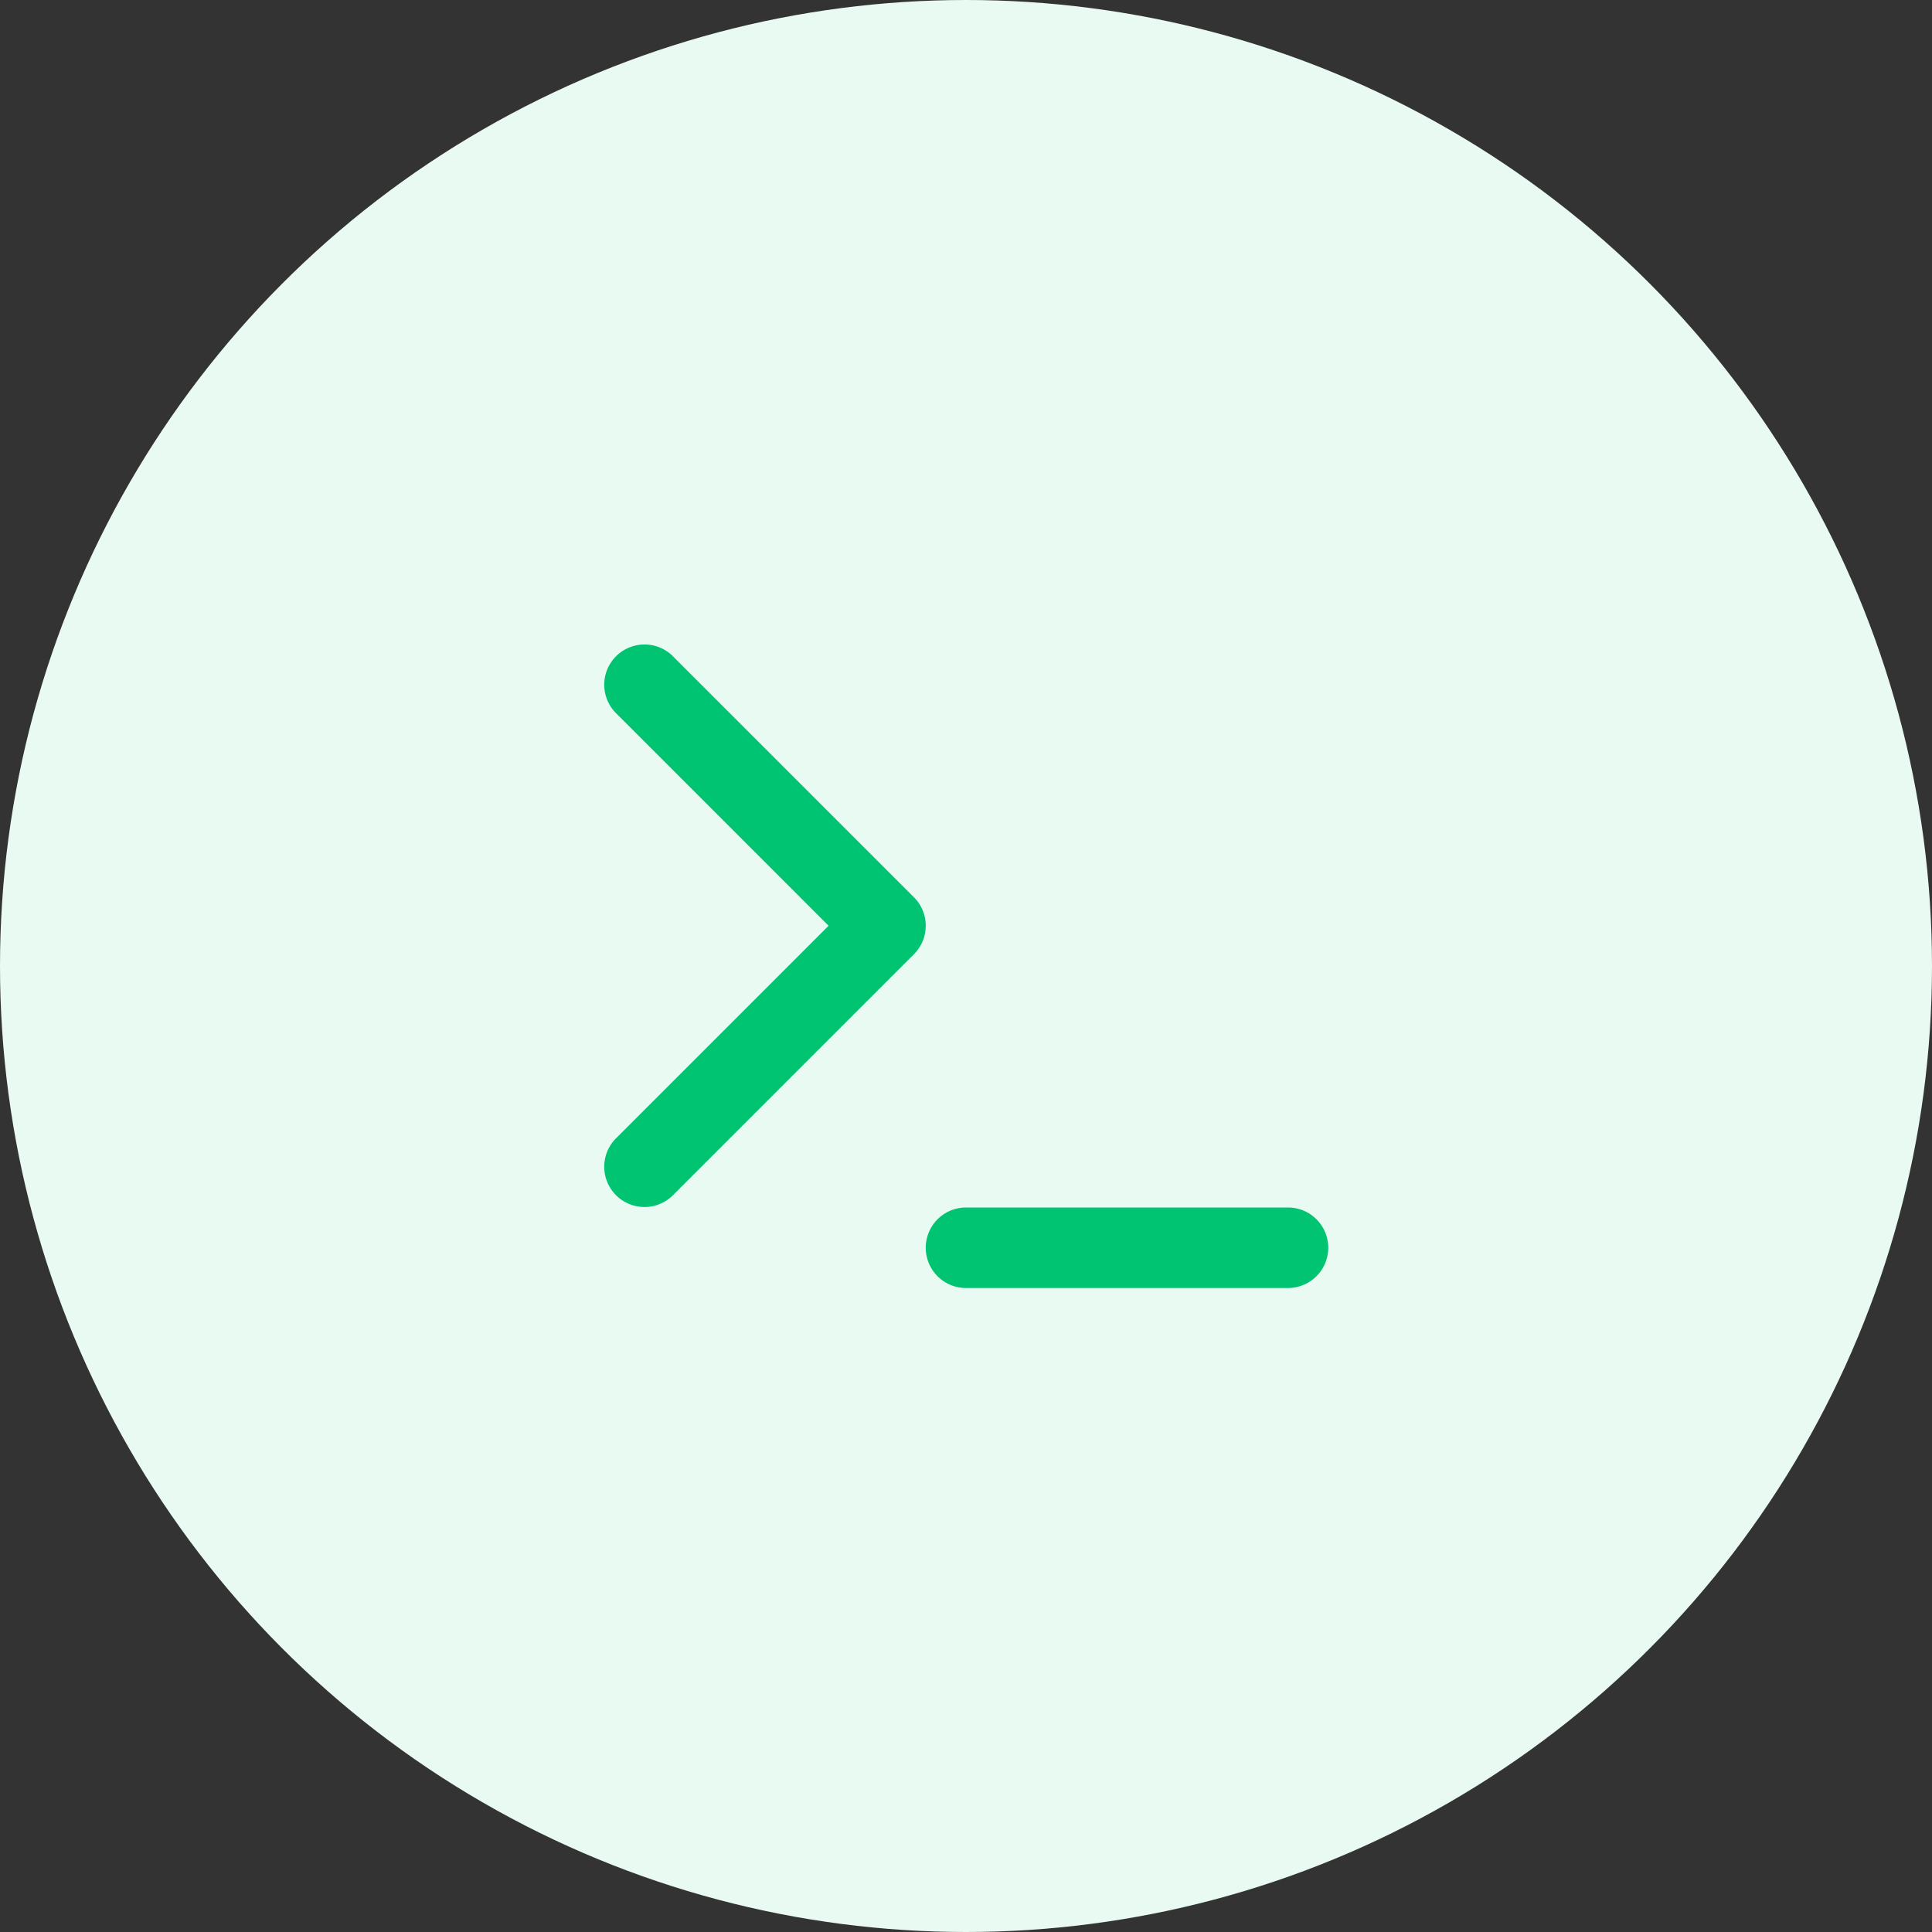 <svg width="48" height="48" viewBox="0 0 48 48" fill="none" xmlns="http://www.w3.org/2000/svg"><rect x="0" y="0" width="48" height="48" fill="#333333" stroke="none"/><circle cx="24" cy="24" r="24" fill="#E8FAF2"/><path d="M16.707 16.293a1 1 0 0 0-1.414 1.414L20.586 23l-5.293 5.293a1 1 0 0 0 1.414 1.414l6-6a1 1 0 0 0 0-1.414l-6-6ZM24 30a1 1 0 1 0 0 2h8a1 1 0 1 0 0-2h-8Z" fill="#00C471"/></svg>
